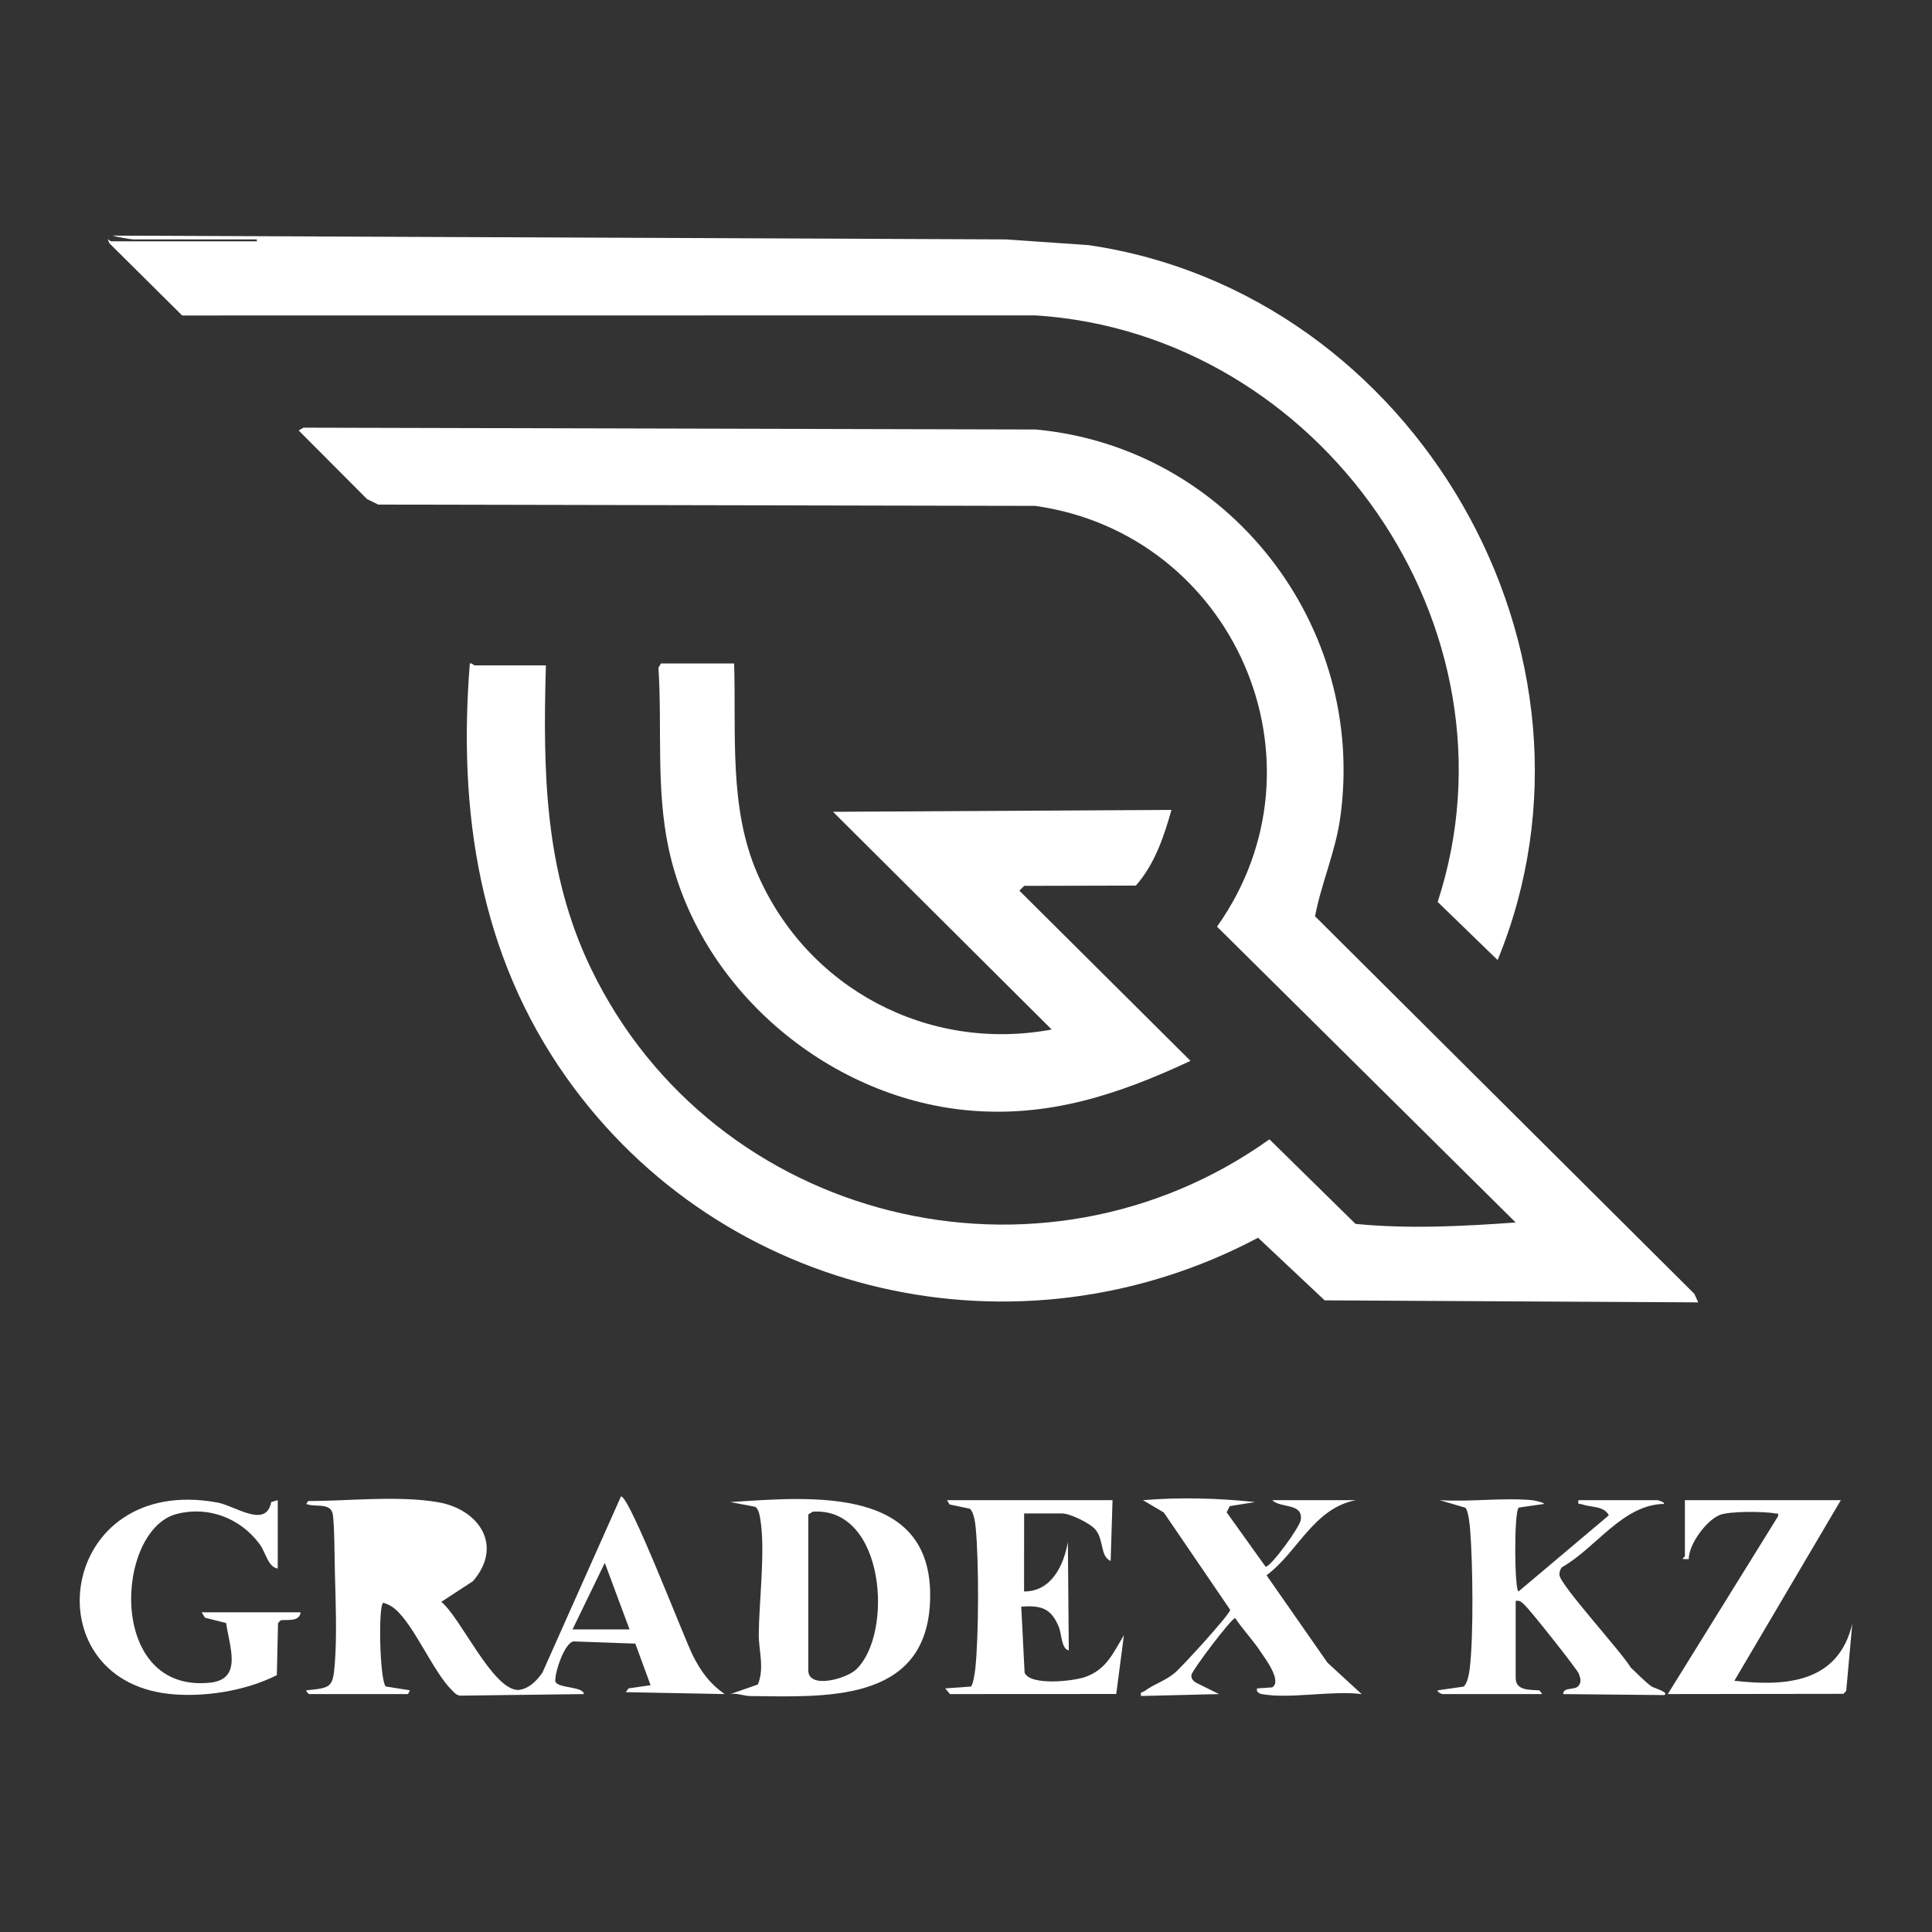 <?xml version="1.0" encoding="UTF-8"?> <svg xmlns="http://www.w3.org/2000/svg" viewBox="0 0 1016.00 1015.99" data-guides="{&quot;vertical&quot;:[],&quot;horizontal&quot;:[]}"><rect x="0" y="0" width="1016.00" height="1015.99" fill="#333333" stroke="none"/><defs></defs><path fill="#ffffff" stroke="none" fill-opacity="1" stroke-width="1" stroke-opacity="1" color="rgb(51, 51, 51)" id="tSvg1230952596" title="Path 1" d="M529.065 125.9C543.558 126.906 558.051 127.913 572.544 128.92C743.954 153.99 853.939 343.299 787.564 504.873C777.059 494.684 766.553 484.495 756.048 474.305C803.061 330.118 694.267 175.431 544.603 165.86C394.999 165.876 245.396 165.892 95.793 165.908C83.039 153.25 70.286 140.593 57.532 127.935C55.802 124.026 57.504 126.9 58.57 126.9C84.07 126.9 109.57 126.9 135.07 126.9C135.07 126.567 135.07 126.233 135.07 125.9C113.57 125.9 92.07 125.9 70.57 125.9C68.321 125.9 61.596 124.629 59.07 123.9C215.735 124.567 372.4 125.233 529.065 125.9Z"></path><path fill="#ffffff" stroke="none" fill-opacity="1" stroke-width="1" stroke-opacity="1" color="rgb(51, 51, 51)" id="tSvg4dff7e3296" title="Path 2" d="M287.067 349.898C285.495 405.598 286.217 458.544 310.898 509.565C375.483 643.081 547.023 685.231 667.576 599.146C682.662 613.971 697.749 628.797 712.836 643.622C740.663 646.35 769.155 644.897 797.059 642.881C744.709 591.022 692.36 539.164 640.01 487.305C701.585 400.501 648.614 280.766 544.426 266.038C429.253 265.808 314.08 265.577 198.907 265.348C196.943 264.382 194.979 263.416 193.015 262.45C181.035 250.428 169.056 238.406 157.076 226.385C157.902 225.889 158.727 225.393 159.552 224.898C287.902 225.219 416.252 225.541 544.602 225.862C646.178 235.195 718.991 329.267 704.79 430.123C702.268 448.032 694.823 464.627 691.548 481.855C758.046 548.042 824.543 614.228 891.04 680.414C891.712 681.905 892.384 683.396 893.055 684.888C827.579 684.535 762.102 684.183 696.625 683.832C684.947 672.855 673.269 661.878 661.591 650.902C535.99 717.554 379.944 682.577 297.847 566.615C252.122 502.028 240.802 426.917 247.076 348.901C248.132 348.533 249.227 349.897 249.567 349.897C262.067 349.897 274.567 349.897 287.067 349.898Z"></path><path fill="#ffffff" stroke="none" fill-opacity="1" stroke-width="1" stroke-opacity="1" color="rgb(51, 51, 51)" id="tSvge498fae0e8" title="Path 3" d="M386.066 348.898C387.199 385.828 383.249 424.681 398.211 459.252C424.387 519.735 487.973 553.531 553.059 541.401C514.728 503.237 476.397 465.072 438.066 426.908C497.397 426.573 556.728 426.239 616.059 425.904C612.054 440.034 607.229 454.487 597.336 465.71C577.756 465.758 558.176 465.806 538.596 465.855C537.754 466.695 536.913 467.536 536.072 468.377C566.068 498.214 596.065 528.051 626.062 557.888C588.235 575.586 551.141 587.887 508.591 583.87C434.367 576.862 367.058 519.179 351.56 445.904C344.928 414.545 348.281 382.903 346.265 351.154C346.699 350.402 347.133 349.651 347.567 348.9C360.4 348.9 373.233 348.9 386.066 348.898Z"></path><path fill="#ffffff" stroke="none" fill-opacity="1" stroke-width="1" stroke-opacity="1" color="rgb(51, 51, 51)" id="tSvg3bbed24f14" title="Path 4" d="M162.568 890.893C162.202 890.797 160.804 889.222 161.069 888.905C174.269 887.614 175.1 887.439 176.105 874.43C177.189 860.406 176.526 841.676 176.116 827.343C175.943 821.278 175.917 799.303 174.846 795.613C173.241 790.086 165.269 792.785 161.07 790.879C161.397 790.378 161.724 789.876 162.05 789.375C183.256 789.346 209.664 786.365 230.458 790.001C251.987 793.766 264.842 812.916 248.698 831.524C243.158 835.142 237.617 838.759 232.077 842.377C242.401 850.825 259.023 888.718 272.567 888.742C278.216 888.113 282.164 883.974 285.261 879.587C299.029 848.696 312.798 817.806 326.566 786.915C331.174 786.722 359.939 861.976 364.522 870.936C368.761 879.222 373.405 885.536 381.057 890.878C363.728 890.543 346.399 890.21 329.071 889.876C329.562 889.212 330.053 888.549 330.544 887.886C334.408 887.33 338.272 886.774 342.136 886.219C339.459 878.925 336.782 871.631 334.106 864.338C323.297 863.955 312.488 863.572 301.679 863.189C296.881 863.827 291.703 879.427 292.014 884.205C293.105 887.968 306.787 886.719 307.059 890.885C285.308 891.158 263.557 891.43 241.806 891.702C239.782 891.279 238.953 890.13 237.629 888.83C227.927 879.305 218.204 855.457 208.062 846.396C206.175 844.71 204.029 843.579 201.613 842.859C198.842 843.275 199.581 883.031 202.834 886.876C207.082 887.548 211.33 888.22 215.578 888.892C215.24 889.559 214.902 890.226 214.565 890.893C197.233 890.893 179.9 890.893 162.568 890.893ZM200.068 797.393C200.068 809.727 200.068 822.06 200.068 834.393ZM318.05 821.898C312.391 833.561 306.732 845.224 301.073 856.887C311.071 856.885 321.069 856.884 331.067 856.882C326.728 845.221 322.389 833.559 318.05 821.898Z"></path><path fill="#ffffff" stroke="none" fill-opacity="1" stroke-width="1" stroke-opacity="1" color="rgb(51, 51, 51)" id="tSvgac47fdb524" title="Path 5" d="M384.066 890.881C388.885 889.204 393.703 887.526 398.521 885.849C402.161 877.324 398.94 867.734 399.017 859.443C399.181 841.617 402.587 815.354 399.8 798.66C399.49 796.804 398.87 793.28 397.08 792.38C392.744 791.556 388.409 790.732 384.073 789.908C427.468 787.109 492.39 780.996 489.035 843.373C486.213 895.852 432.959 892.255 394.513 891.919C391.137 891.889 387.668 890.212 384.066 890.881ZM425.066 796.393C425.066 823.726 425.066 851.06 425.066 878.393C425.066 888.408 445.015 882.922 450.277 877.899C469.99 859.085 465.431 792.419 427.46 794.953C426.662 795.433 425.864 795.913 425.066 796.393Z"></path><path fill="#ffffff" stroke="none" fill-opacity="1" stroke-width="1" stroke-opacity="1" color="rgb(51, 51, 51)" id="tSvg1617e1a4919" title="Path 6" d="M805.562 788.894C806.336 788.962 811.64 789.958 812.057 790.883C807.606 791.521 803.154 792.16 798.703 792.798C796.088 794.652 796.392 836.472 798.574 836.904C814.4 823.56 830.226 810.216 846.052 796.872C843.398 791.793 836.801 792.817 832.241 791.168C830.632 790.587 829.595 791.665 830.062 788.894C843.895 788.894 857.728 788.894 871.562 788.894C871.763 788.894 875.463 789.806 875.056 790.883C853.333 791.207 839.188 814.157 821.379 824.19C820.437 825.287 819.955 826.901 820.097 828.322C820.638 833.722 853.096 869.143 857.551 876.905C860.944 880.025 864.876 884.252 868.558 886.898C869.473 887.555 878.37 890.164 875.078 891.41C857.408 891.236 839.737 891.062 822.067 890.889C822.002 886.966 828.126 889.107 830.161 886.5C831.833 884.357 831.041 882.401 830.277 880.176C829.526 877.987 804.336 846.221 801.599 843.858C800.113 842.575 799.416 841.449 797.061 841.896C797.061 855.396 797.061 868.896 797.061 882.396C797.061 889.11 804.407 888.614 809.556 888.923C810.058 889.58 810.559 890.238 811.061 890.895C793.561 890.895 776.062 890.895 758.562 890.895C758.372 890.895 755.647 889.922 756.068 888.908C760.588 888.259 765.108 887.61 769.628 886.962C771.731 885.443 772.63 879.799 772.929 877.264C774.971 860.001 774.532 822.094 773.109 804.351C772.909 801.854 772.182 794.356 770.59 792.87C766.081 791.546 761.572 790.222 757.063 788.898C772.739 789.918 790.087 787.515 805.562 788.894Z"></path><path fill="#ffffff" stroke="none" fill-opacity="1" stroke-width="1" stroke-opacity="1" color="rgb(51, 51, 51)" id="tSvg1735b55ae07" title="Path 7" d="M663.563 890.893C662.374 890.673 660.399 889.752 661.074 887.895C663.727 887.716 666.38 887.538 669.034 887.36C674.39 883.933 665.153 872.033 662.894 868.564C659.066 862.687 653.487 856.874 649.566 850.913C647.682 850.81 626.841 878.443 626.544 880.805C626.313 882.64 627.315 883.795 628.711 884.752C632.827 886.797 636.943 888.842 641.059 890.886C627.396 891.22 613.734 891.553 600.071 891.886C599.457 889.308 600.863 890.129 601.945 889.296C606.511 885.783 612.271 884.208 617.588 879.916C621.259 876.953 646.999 848.789 646.921 846.567C635.296 829.515 623.671 812.464 612.046 795.413C608.386 793.244 604.726 791.074 601.066 788.905C620.699 787.293 640.46 787.832 660.059 789.904C655.611 790.617 651.163 791.329 646.716 792.042C646.166 793.127 645.616 794.213 645.066 795.298C651.9 804.84 658.735 814.382 665.569 823.923C668.399 823.91 683.54 803.058 684.055 799.304C685.306 790.173 673.357 793.297 669.064 788.904C683.729 788.904 698.394 788.904 713.058 788.904C690.643 793.245 682.531 816.207 666.047 828.409C676.727 843.728 687.408 859.048 698.089 874.367C704.081 879.875 710.072 885.383 716.064 890.891C700.659 888.887 678.079 893.58 663.563 890.893Z"></path><path fill="#ffffff" stroke="none" fill-opacity="1" stroke-width="1" stroke-opacity="1" color="rgb(51, 51, 51)" id="tSvgeb8670998b" title="Path 8" d="M158.068 847.893C157.544 852.918 151.269 851.668 147.708 852.033C147.208 852.533 146.708 853.033 146.208 853.533C146 862.66 145.792 871.788 145.584 880.916C129.272 889.239 106.868 892.785 88.7 890.763C16.118 882.681 30.566 774.837 114.322 790.141C123.618 791.841 139.91 804.065 142.611 789.936C143.762 789.59 144.912 789.244 146.063 788.899C146.061 800.897 146.059 812.896 146.057 824.894C140.782 823.935 139.915 816.563 136.496 811.966C126.354 798.325 109.506 791.831 92.857 796.181C60.518 804.632 56.126 890.659 110.551 884.876C127.734 883.05 120.642 865.892 118.92 853.543C115.2 852.596 111.481 851.648 107.762 850.701C107.198 849.765 106.634 848.829 106.07 847.893C123.403 847.893 140.736 847.893 158.068 847.893Z"></path><path fill="#ffffff" stroke="none" fill-opacity="1" stroke-width="1" stroke-opacity="1" color="rgb(51, 51, 51)" id="tSvg376421109e" title="Path 9" d="M585.064 788.894C584.731 799.556 584.397 810.219 584.063 820.882C578.382 818.321 580.7 809.988 576.071 804.386C573.331 801.069 562.712 795.893 558.564 795.893C551.898 795.893 545.231 795.893 538.565 795.893C538.554 809.572 538.543 823.25 538.532 836.929C553.003 836.927 559.429 823.135 561.571 810.898C561.733 829.894 561.896 848.89 562.058 867.886C558.168 867.304 558.298 859.154 556.838 855.618C552.781 845.787 547.69 844.167 537.059 844.886C537.644 856.471 538.23 868.055 538.816 879.64C541.773 886.615 564.274 884.126 570.6 881.927C581.827 878.025 585.412 869.234 591.053 859.891C589.706 870.204 588.358 880.518 587.01 890.832C557.866 890.847 528.721 890.863 499.577 890.879C498.742 889.885 497.906 888.891 497.071 887.897C501.579 887.571 506.087 887.246 510.595 886.921C511.795 885.81 512.718 879.274 512.926 877.252C514.751 859.506 514.801 821.142 513.098 803.359C512.84 800.668 512.116 795.184 510.04 793.418C506.461 792.667 502.882 791.915 499.303 791.163C498.891 790.407 498.478 789.649 498.066 788.893C527.066 788.893 556.065 788.893 585.064 788.894Z"></path><path fill="#ffffff" stroke="none" fill-opacity="1" stroke-width="1" stroke-opacity="1" color="rgb(51, 51, 51)" id="tSvg8eb6366a50" title="Path 10" d="M886.061 788.894C913.394 788.897 940.728 788.901 968.061 788.904C949.396 820.565 930.732 852.225 912.067 883.886C939.149 886.978 966.704 884.995 974.076 853.901C973.012 865.673 971.949 877.445 970.886 889.217C970.398 889.729 969.91 890.241 969.423 890.754C938.636 890.795 907.848 890.837 877.062 890.88C896.389 859.71 915.717 828.54 935.045 797.37C935.343 795.245 934.855 796.143 933.58 795.889C928.069 794.793 909.523 794.595 904.366 796.697C897.343 799.56 888.179 811.902 888.053 819.896C887.056 819.891 886.059 819.886 885.061 819.88C884.565 819.53 886.061 818.603 886.061 818.391C886.061 808.559 886.061 798.726 886.061 788.894Z"></path></svg> 